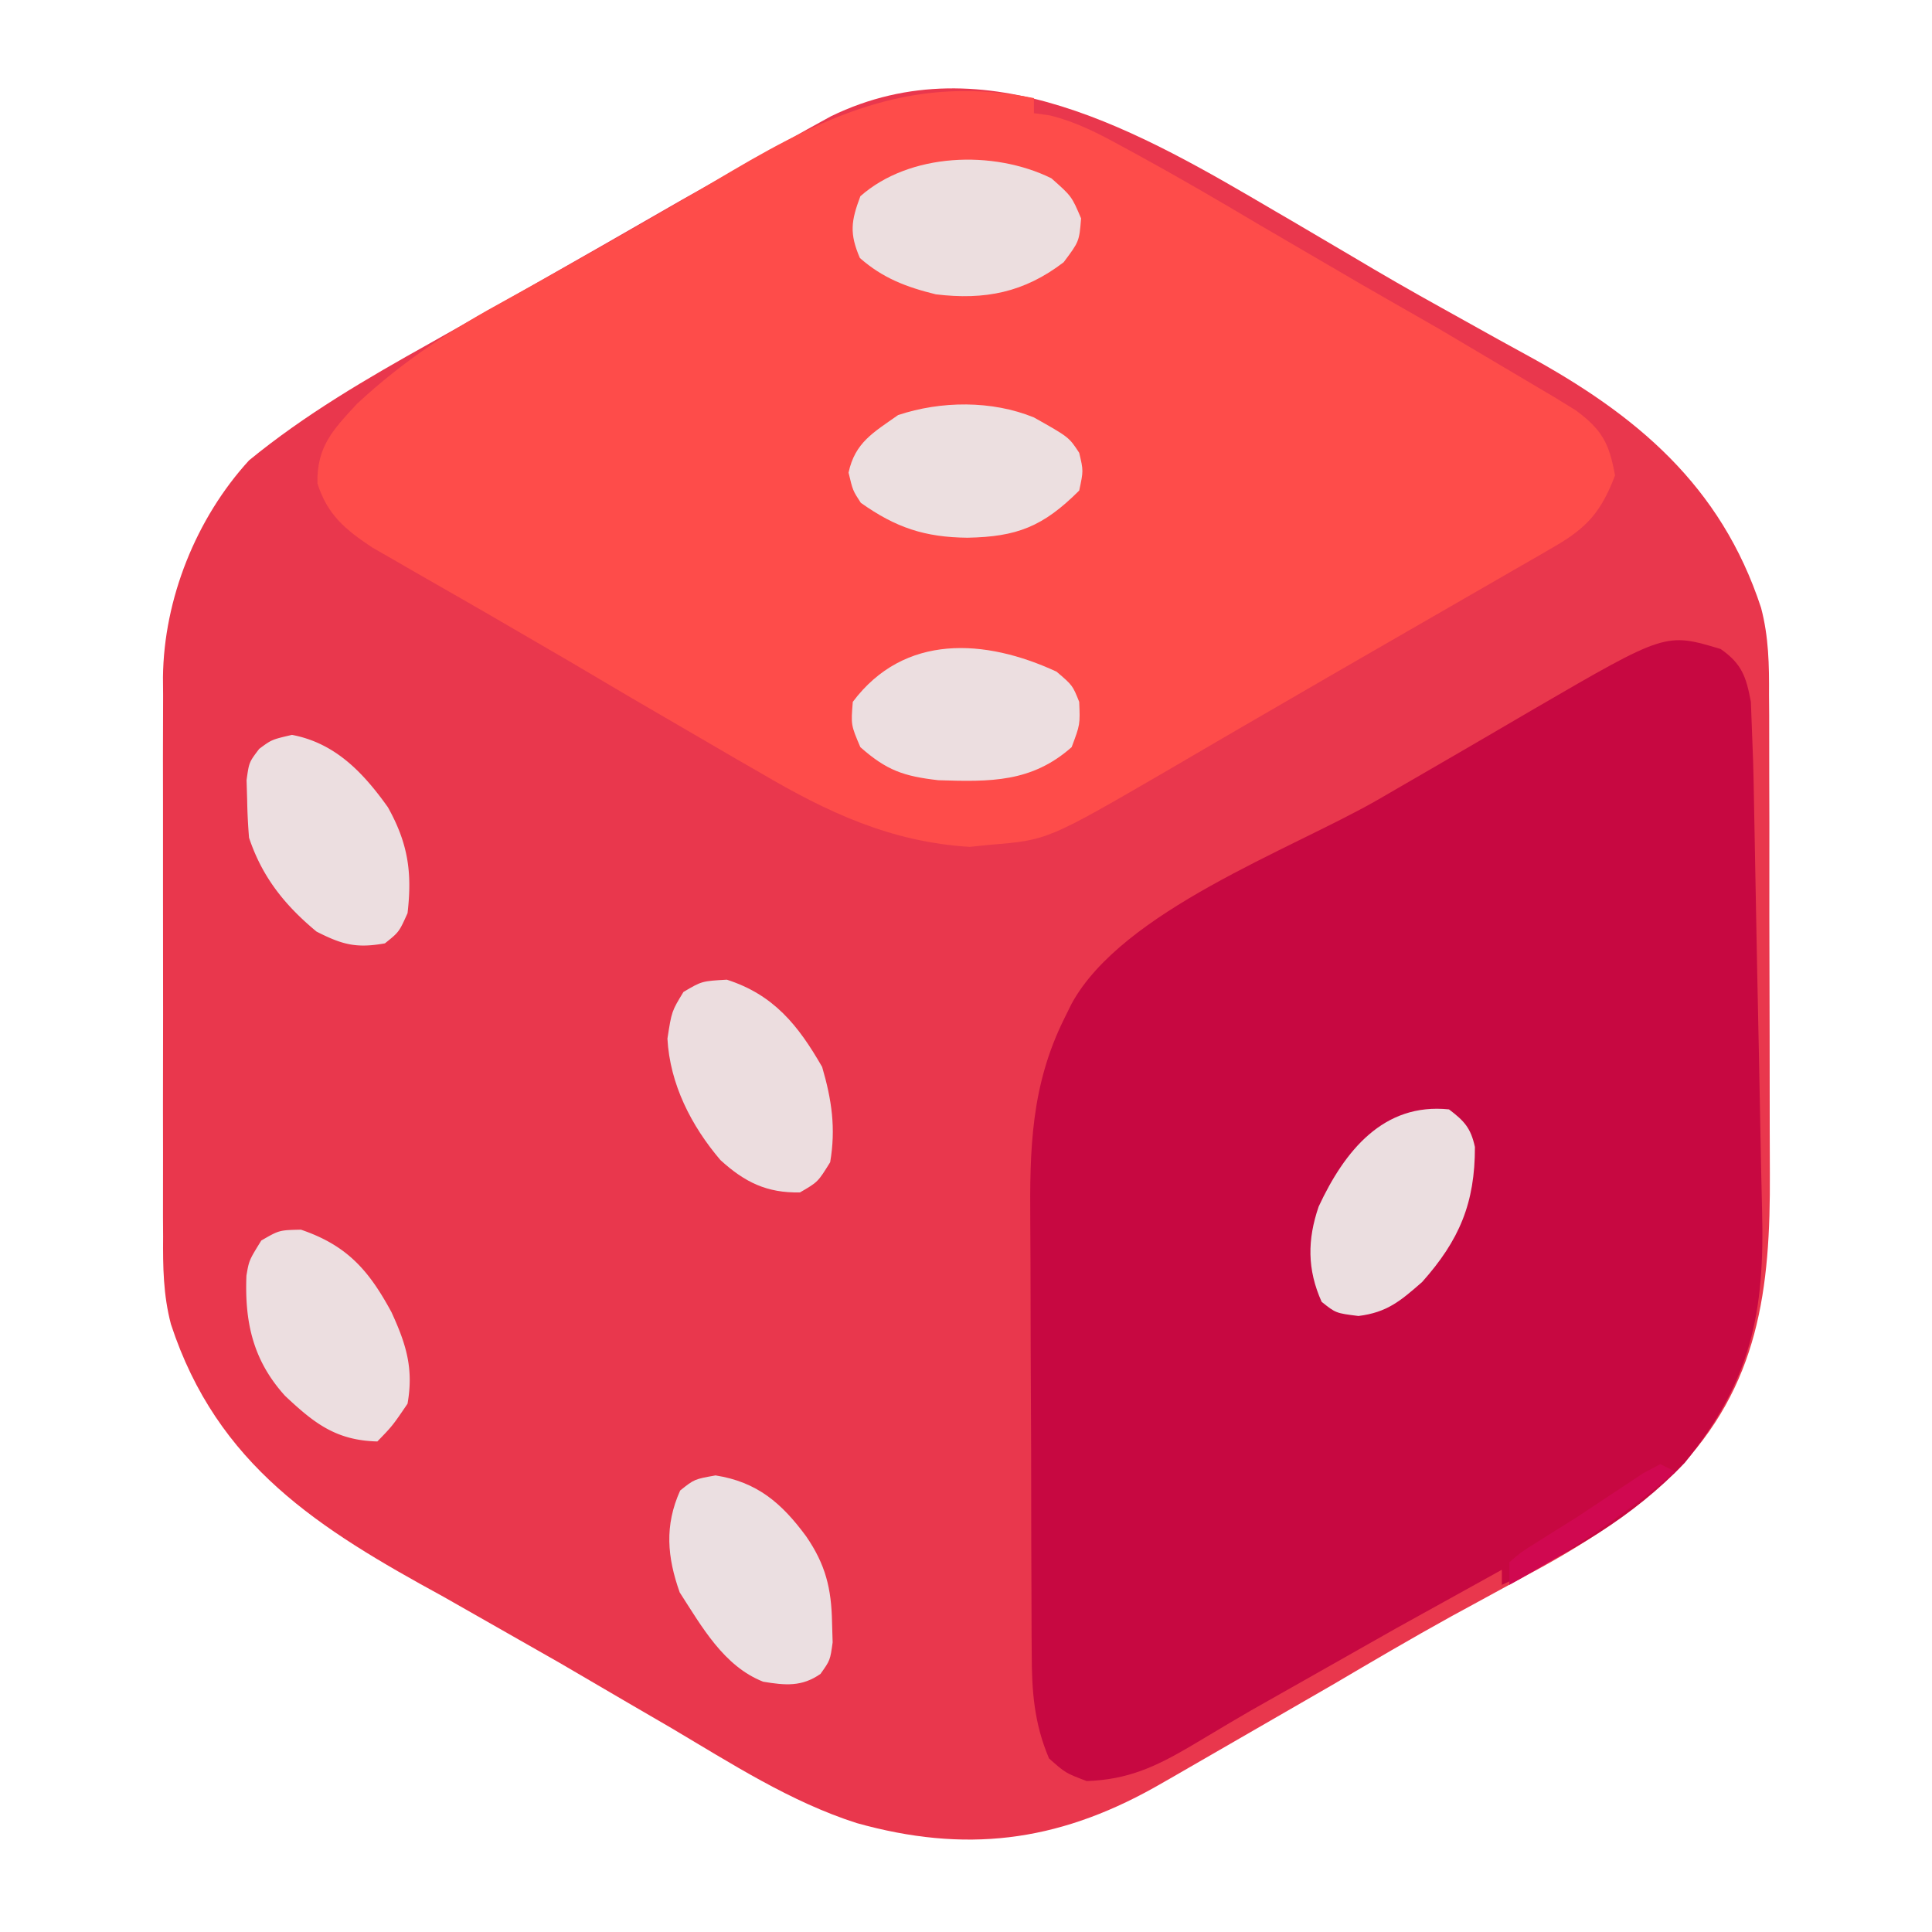 <svg xmlns="http://www.w3.org/2000/svg" width="256" height="256" xmlns:v="https://vecta.io/nano"><path d="M169 28l2.189 1.274 7.903 4.654c3.952 2.363 7.935 4.656 11.965 6.885l7.454 4.151 3.667 2.015c14.645 7.97 25.855 17.349 31.171 33.55 1.023 3.875 1.079 7.59 1.056 11.579l.021 2.611.009 8.46.016 5.936-.003 12.411.038 15.832.012 12.251.018 5.834c.084 15.337-1.396 28.21-12.623 39.716-6.059 5.596-12.247 9.675-19.517 13.527l-6.637 3.621-3.388 1.843c-5.32 2.935-10.552 6.015-15.788 9.098L155 235.688l-2.119 1.206c-12.959 7.223-25.048 8.677-39.365 4.673C104.73 238.755 96.894 233.669 89 229l-5.801-3.375-9.036-5.282-15.413-8.773c-16.506-9.009-29.959-17.388-36.099-36.098-1.023-3.887-1.07-7.613-1.039-11.613l-.016-2.62.006-8.489-.009-5.95.016-12.437-.011-15.887V106.2l-.007-5.856.021-8.203-.018-2.409C21.709 79.366 25.98 68.674 33 61c7.41-6.076 15.596-10.839 23.938-15.5l3.645-2.058 7.578-4.273 11.434-6.516 1.876-1.076 8.853-5.084 16.662-9.367 3.112-1.715C130.659 5.423 151.452 17.698 169 28z" fill="#e9374d"/><path d="M228 86c2.825 1.977 3.38 3.691 4 7l.301 7.975.059 2.426.473 25.131.248 11.895.276 14.408.124 5.463c.377 13.575-1.422 22.654-10.23 33.515-6.912 7.267-15.215 12.016-24.25 16.188v-2l-10.341 5.727-3.688 2.042-19.193 10.864-2.845 1.665-5.218 3.107c-4.66 2.733-8.275 4.396-13.714 4.595-2.812-1.062-2.812-1.062-5-3-1.979-4.644-2.297-8.964-2.291-13.942l-.02-2.343-.025-7.633-.02-5.343-.014-11.194-.062-14.269-.025-11.039-.027-5.256c-.078-9.705.081-18.077 4.484-26.981l.985-1.994c6.713-12.308 28.918-20.367 40.497-26.986l10.663-6.18 3.513-2.044 6.627-3.872C220.701 83.81 220.701 83.81 228 86z" fill="#c70841"/><path d="M137 13v2l2.078.285c3.542.866 6.503 2.408 9.672 4.152l1.991 1.08c5.444 2.978 10.8 6.1 16.134 9.271l13.598 7.938 3.452 1.982 6.727 3.85 15.489 9.176 2.665 1.644c3.486 2.577 4.419 4.358 5.194 8.622-1.816 4.761-3.68 6.924-8.062 9.438l-1.663.972-3.929 2.257-8.071 4.653-14.988 8.638-12.434 7.206-3.511 2.043-6.625 3.87c-15.912 9.24-15.912 9.24-23.529 9.861l-2.707.277c-10.423-.643-18.788-4.55-27.668-9.777l-3.314-1.904L88 95l-4.555-2.652-7.961-4.699-10.719-6.234-3.295-1.898-6.452-3.695-2.976-1.719-2.656-1.521c-3.61-2.39-5.993-4.345-7.325-8.518-.1-4.877 2.032-7.084 5.25-10.562 6.268-5.831 12.544-9.841 20.063-13.937 9.975-5.502 19.851-11.144 29.656-16.943C110.204 14.864 121.466 9.893 137 13z" fill="#fe4c4a"/><path d="M96.313 129.813c6.2 1.997 9.439 6.013 12.625 11.563 1.273 4.343 1.832 8.14 1.063 12.625-1.625 2.625-1.625 2.625-4 4-4.368.095-7.319-1.345-10.543-4.289-3.872-4.547-6.693-10.066-7.02-16.086C89 134 89 134 90.563 131.438 93 130 93 130 96.313 129.813z" fill="#ecdddf"/><path d="M38.688 97.375c5.699 1.075 9.408 4.949 12.711 9.59 2.666 4.774 3.234 8.617 2.602 14.035-1.125 2.5-1.125 2.5-3 4-3.78.672-5.64.183-9.062-1.562C37.73 119.946 34.736 116.209 33 111a74.54 74.54 0 0 1-.25-5l-.078-2.625C33 101 33 101 34.348 99.227 36 98 36 98 38.688 97.375zm1.187 65.563c6.125 2.082 9.006 5.396 12 10.938 1.937 4.218 2.952 7.441 2.125 12.125-2 2.938-2 2.938-4 5-5.49-.137-8.387-2.431-12.23-6.047-4.257-4.698-5.359-9.763-5.117-15.926C33 167 33 167 34.625 164.375 37 163 37 163 39.875 162.938z" fill="#ecdee0"/><path d="M192 147c2.038 1.544 2.883 2.464 3.434 4.98.013 7.433-2.059 12.355-6.996 17.895-2.864 2.497-4.618 4.023-8.437 4.5-3-.375-3-.375-4.875-1.875-1.929-4.288-1.897-8.245-.398-12.621 3.423-7.361 8.576-13.785 17.273-12.879z" fill="#ebdee0"/><path d="M94.813 195.5c5.517.865 8.767 3.677 12 8.063 2.576 3.743 3.357 6.911 3.438 11.438l.078 2.625C110 220 110 220 108.719 221.801c-2.483 1.733-4.682 1.517-7.59 1.035-5.229-2.053-8.137-7.3-11.066-11.836-1.653-4.668-2.031-8.847.063-13.5C92 196 92 196 94.813 195.5z" fill="#ebdfe1"/><path d="M139.313 23.625C142 26 142 26 143.25 28.938 143 32 143 32 140.938 34.75c-5.221 3.999-10.43 5.041-16.937 4.25-3.9-.956-7.031-2.148-10.062-4.812-1.394-3.254-1.179-4.878.063-8.187 6.5-5.744 17.588-6.181 25.313-2.375z" fill="#ecdedf"/><path d="M140 89c2.125 1.813 2.125 1.813 3 4 .125 3 .125 3-1 6-5.306 4.689-10.771 4.603-17.668 4.383-4.611-.53-6.848-1.304-10.332-4.383-1.25-2.937-1.25-2.937-1-6 6.81-9.08 17.537-8.392 27-4z" fill="#ecdee0"/><path d="M137 55.313c4.643 2.611 4.643 2.611 6 4.688.563 2.375.563 2.375 0 5-4.782 4.782-8.24 6.126-14.812 6.25-5.639-.058-9.482-1.33-14.125-4.625C113 65 113 65 112.438 62.625c.859-4.007 3.308-5.328 6.563-7.625 5.673-1.891 12.412-1.968 18 .313z" fill="#ecdfe0"/><path d="M220 194l2 1c-6.904 5.88-14.057 10.633-22 15v-3c1.582-1.359 1.582-1.359 3.813-2.75l2.461-1.551L209 201l2.977-1.98 2.961-1.957 2.777-1.84L220 194z" fill="#d00850"/></svg>